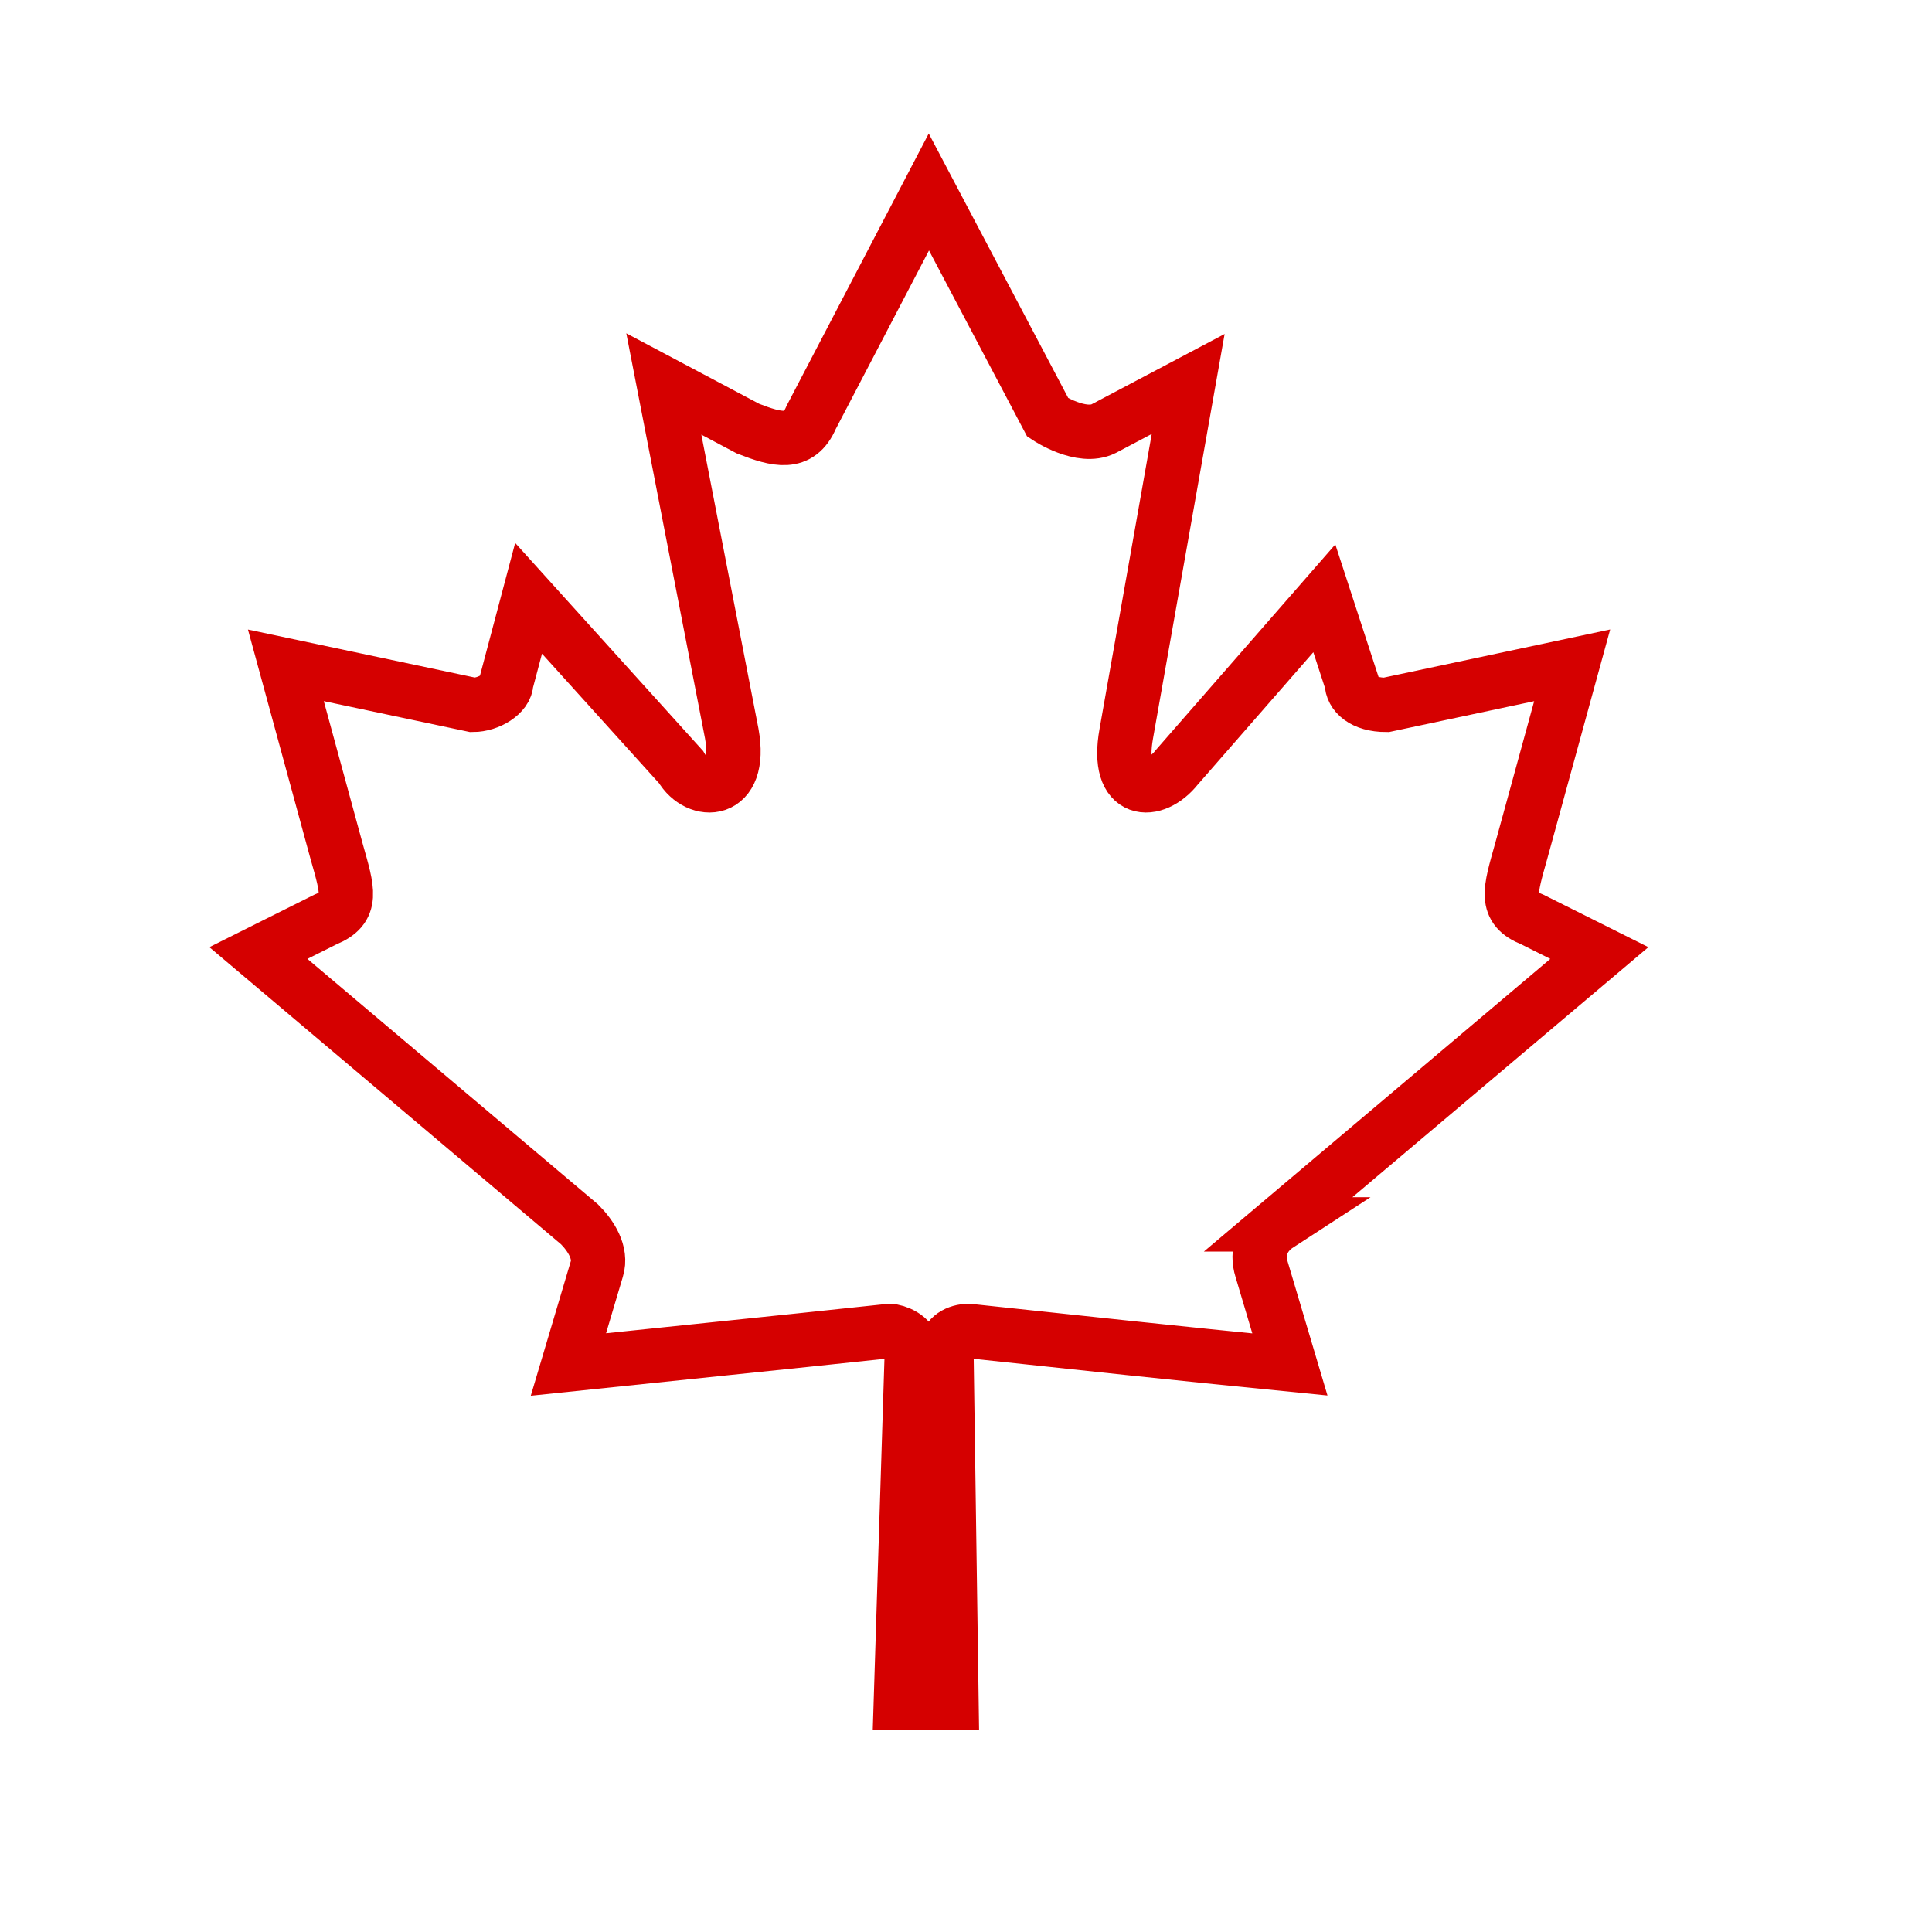 <?xml version="1.0" encoding="UTF-8"?>
<svg id="Layer_1" xmlns="http://www.w3.org/2000/svg" viewBox="0 0 64 64">
  <defs>
    <style>
      .cls-1 {
        fill: none;
        fill-rule: evenodd;
        stroke: #d50000;
        stroke-miterlimit: 10;
        stroke-width: 1.8px;
      }
    </style>
  </defs>
  <path class="cls-1" d="M42.34,40.56l10.64-8.99-2.22-1.11c-.94-.37-.74-.94-.37-2.26l1.69-6.16-6.16,1.31c-.77,0-1.14-.37-1.14-.74l-.91-2.79-4.88,5.59c-.74.94-2.05.94-1.68-1.11l2.05-11.58-2.8,1.48c-.74.37-1.85-.37-1.85-.37l-3.94-7.47-3.9,7.47c-.4.94-1.14.74-2.09.37l-2.79-1.48,2.25,11.58c.37,2.05-1.14,2.05-1.68,1.11l-5.05-5.59-.74,2.79c0,.37-.57.74-1.11.74l-6.19-1.31,1.68,6.16c.37,1.31.57,1.88-.37,2.26l-2.22,1.11,10.64,8.99c.37.37.74.94.57,1.48l-.94,3.16c3.53-.37,6.9-.71,10.64-1.11.2,0,.74.2.74.57l-.37,11.75h1.68l-.17-11.75c0-.37.37-.57.74-.57,3.74.4,6.9.74,10.64,1.11l-.94-3.16c-.17-.54,0-1.11.57-1.48h0Z"/>
</svg>